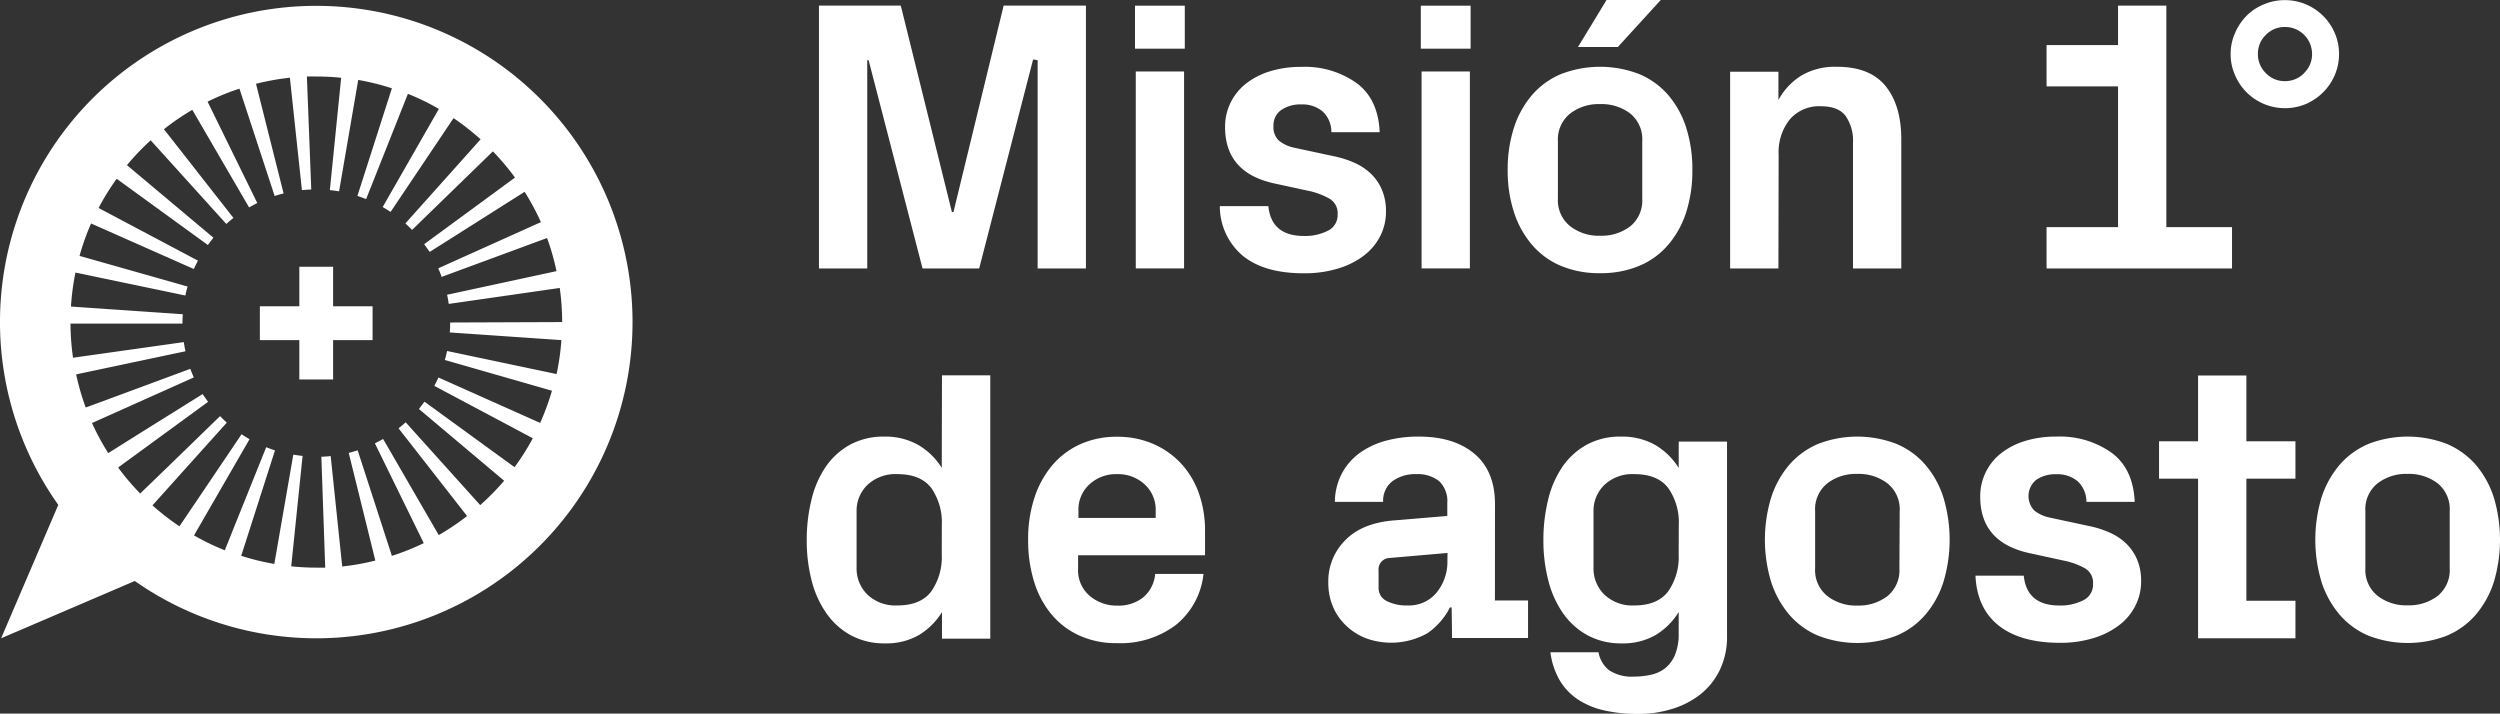 <?xml version="1.0" encoding="UTF-8"?> <svg xmlns="http://www.w3.org/2000/svg" viewBox="0 0 452.93 129.28"><rect x="0" y="0" width="452.93" height="129.28" fill="#333333" stroke="none"/><g fill="#fff"><path d="m157.12 10.91h.25l9.77 37.73h10.26l9.77-37.87.82.13v37.74h8.75v-47.62h-14.91l-9.09 37.4h-.28l-9.26-37.4h-14.83v47.62h8.75z"></path><path d="m205.77 12.95h8.75v35.68h-8.75z"></path><path d="m205.63 1.03h9.02v7.79h-9.02z"></path><path d="m247.22 46.21a10.29 10.29 0 0 0 2.88-3.52 9.7 9.7 0 0 0 1-4.34 9.81 9.81 0 0 0 -.75-4 8.87 8.87 0 0 0 -2-2.9 10.4 10.4 0 0 0 -3.06-2 18 18 0 0 0 -3.75-1.17l-7.08-1.52a6.52 6.52 0 0 1 -2.74-1.27 3.34 3.34 0 0 1 -1-2.71 3.33 3.33 0 0 1 1.42-2.86 6.13 6.13 0 0 1 3.67-1 5.66 5.66 0 0 1 3.79 1.25 5.06 5.06 0 0 1 1.61 3.78h8.75q-.27-6-4.17-8.89a16.11 16.11 0 0 0 -10-2.94 18.66 18.66 0 0 0 -5.84.84 13.23 13.23 0 0 0 -4.35 2.3 10 10 0 0 0 -2.71 3.46 9.84 9.84 0 0 0 -.94 4.3q0 8.28 8.95 10.22l6.1 1.32a13.2 13.2 0 0 1 3.87 1.44 3 3 0 0 1 1.47 2.81 3.15 3.15 0 0 1 -1.78 3 9.09 9.09 0 0 1 -4.31.94q-5.91 0-6.46-5.4h-8.79a11.74 11.74 0 0 0 4.17 9q3.9 3.16 11 3.16a20.51 20.51 0 0 0 6.33-.89 14.39 14.39 0 0 0 4.72-2.41z"></path><path d="m257.55 12.95h8.75v35.68h-8.75z"></path><path d="m257.41 1.03h9.02v7.79h-9.02z"></path><path d="m289.89 49.49a17.94 17.94 0 0 0 7.11-1.33 14 14 0 0 0 5.25-3.83 17 17 0 0 0 3.25-5.91 24.6 24.6 0 0 0 1.11-7.62 24.73 24.73 0 0 0 -1.11-7.64 16.9 16.9 0 0 0 -3.25-5.92 14.17 14.17 0 0 0 -5.25-3.81 19.67 19.67 0 0 0 -14.22 0 14.22 14.22 0 0 0 -5.24 3.81 17.25 17.25 0 0 0 -3.26 5.92 24.42 24.42 0 0 0 -1.13 7.64 24.29 24.29 0 0 0 1.13 7.62 17.29 17.29 0 0 0 3.26 5.91 14 14 0 0 0 5.24 3.83 17.84 17.84 0 0 0 7.11 1.33zm-7.64-23.89a6 6 0 0 1 2.18-5 8.46 8.46 0 0 1 5.46-1.74 8.57 8.57 0 0 1 5.47 1.71 6 6 0 0 1 2.17 5v10.43a6 6 0 0 1 -2.17 5 8.57 8.57 0 0 1 -5.47 1.71 8.42 8.42 0 0 1 -5.46-1.76 6 6 0 0 1 -2.18-5z"></path><path d="m300.88 0h-9.82l-5.17 8.51h7.22z"></path><path d="m322.24 28a9.49 9.49 0 0 1 2-6.34 7 7 0 0 1 5.65-2.41q3.15 0 4.48 1.75a7.87 7.87 0 0 1 1.34 4.88v22.76h8.75v-23.38q0-6.15-2.84-9.66t-8.85-3.5a12 12 0 0 0 -6.38 1.57 11.84 11.84 0 0 0 -4.19 4.45v-5.12h-8.75v35.64h8.75z"></path><path d="m404.38 41.15h-11.9v-40.13h-8.75v7.15h-12.95v7.48h12.95v25.5h-12.95v7.49h33.6z"></path><path d="m423 13.59a9.64 9.64 0 0 0 .77-3.81 9.52 9.52 0 0 0 -.77-3.78 9.93 9.93 0 0 0 -2.1-3.11 9.79 9.79 0 0 0 -3.13-2.1 9.81 9.81 0 0 0 -7.62 0 9.49 9.49 0 0 0 -3.15 2.08 10.28 10.28 0 0 0 -2.08 3.13 9.21 9.21 0 0 0 -.79 3.8 9.32 9.32 0 0 0 .79 3.81 10.08 10.08 0 0 0 2.1 3.12 9.86 9.86 0 0 0 10.75 2.11 10.13 10.13 0 0 0 3.11-2.11 9.75 9.75 0 0 0 2.12-3.14zm-5.57-.33a4.77 4.77 0 0 1 -3.47 1.44 4.68 4.68 0 0 1 -3.45-1.45 4.77 4.77 0 0 1 -1.44-3.47 4.71 4.71 0 0 1 1.44-3.46 4.7 4.7 0 0 1 3.45-1.43 4.88 4.88 0 0 1 4.92 4.89 4.71 4.71 0 0 1 -1.47 3.48z"></path><path d="m170.62 84.77a12.36 12.36 0 0 0 -4.28-4.17 12.13 12.13 0 0 0 -6.17-1.5 12.67 12.67 0 0 0 -6.17 1.47 12.91 12.91 0 0 0 -4.4 4 18 18 0 0 0 -2.59 6 30.12 30.12 0 0 0 -.85 7.3 28.84 28.84 0 0 0 .88 7.29 18 18 0 0 0 2.67 5.93 13 13 0 0 0 4.43 4 12.67 12.67 0 0 0 6.21 1.47 11.76 11.76 0 0 0 6.12-1.5 12.55 12.55 0 0 0 4.19-4.17v4.82h8.75v-47.71h-8.75zm0 15.69a10.85 10.85 0 0 1 -1.91 6.7q-1.92 2.53-6.14 2.53a7.39 7.39 0 0 1 -5.38-1.93 6.6 6.6 0 0 1 -2-4.94v-10.08a6.52 6.52 0 0 1 2-4.92 7.39 7.39 0 0 1 5.39-1.92q4.22 0 6.14 2.51a10.87 10.87 0 0 1 1.91 6.72z"></path><path d="m214 84a15 15 0 0 0 -5.06-3.57 16.18 16.18 0 0 0 -6.59-1.3 15.9 15.9 0 0 0 -6.59 1.33 14.36 14.36 0 0 0 -5.07 3.78 17.45 17.45 0 0 0 -3.26 5.88 23.84 23.84 0 0 0 -1.16 7.64 25.2 25.2 0 0 0 1.09 7.65 17 17 0 0 0 3.16 5.92 14.24 14.24 0 0 0 5.05 3.82 16 16 0 0 0 6.78 1.37 16.66 16.66 0 0 0 10.69-3.3 13.73 13.73 0 0 0 5-9.24h-8.75a6.3 6.3 0 0 1 -2.16 4.24 7.14 7.14 0 0 1 -4.7 1.5 7.54 7.54 0 0 1 -5-1.76 6.1 6.1 0 0 1 -2.11-5v-2.36h23v-4.41a20.25 20.25 0 0 0 -1.11-6.8 15.5 15.5 0 0 0 -3.21-5.39zm-4.62 9.83h-14v-1.3a6.2 6.2 0 0 1 2-4.78 7.06 7.06 0 0 1 5-1.85 7.14 7.14 0 0 1 5 1.85 6.24 6.24 0 0 1 2 4.78z"></path><path d="m270.85 91.34q0-6-3.73-9.13t-10.12-3.11a22 22 0 0 0 -6 .77 14.44 14.44 0 0 0 -4.72 2.24 11 11 0 0 0 -3.17 3.67 11.23 11.23 0 0 0 -1.27 5.15h8.75a4.44 4.44 0 0 1 1.68-3.75 7 7 0 0 1 4.34-1.28 6.24 6.24 0 0 1 4.1 1.25 5 5 0 0 1 1.5 4v2.32l-9.87.83q-5.69.51-8.69 3.65a10.48 10.48 0 0 0 -3 7.49 11.26 11.26 0 0 0 .83 4.44 10.21 10.21 0 0 0 2.38 3.45 11.09 11.09 0 0 0 3.57 2.29 13.39 13.39 0 0 0 11.18-.9 12.54 12.54 0 0 0 4.08-4.67h.31l.07 5.54h13.77v-6.8h-6zm-8.62 10.24a8.77 8.77 0 0 1 -1.93 5.74 6.45 6.45 0 0 1 -5.28 2.37 7.92 7.92 0 0 1 -3.79-.8 2.6 2.6 0 0 1 -1.47-2.41v-3.07a2.06 2.06 0 0 1 2-2.32l10.49-.91z"></path><path d="m304.13 84.77a12.45 12.45 0 0 0 -4.28-4.17 12.18 12.18 0 0 0 -6.17-1.5 12.62 12.62 0 0 0 -6.21 1.47 12.91 12.91 0 0 0 -4.4 4 18 18 0 0 0 -2.6 6 30.62 30.62 0 0 0 -.85 7.3 28.83 28.83 0 0 0 .89 7.29 18.18 18.18 0 0 0 2.66 5.93 13 13 0 0 0 4.44 4 12.62 12.62 0 0 0 6.21 1.47 11.75 11.75 0 0 0 6.11-1.5 12.49 12.49 0 0 0 4.2-4.17v3.83a9.88 9.88 0 0 1 -.67 3.93 6.13 6.13 0 0 1 -1.78 2.41 6.29 6.29 0 0 1 -2.59 1.19 13.68 13.68 0 0 1 -3 .33 7.46 7.46 0 0 1 -4.58-1.16 5.3 5.3 0 0 1 -1.9-3.25h-8.72a13.52 13.52 0 0 0 1.76 5.21 10.8 10.8 0 0 0 3.42 3.47 14.41 14.41 0 0 0 4.83 1.91 28 28 0 0 0 5.87.59 20.71 20.71 0 0 0 6.06-.88 15.64 15.64 0 0 0 5.15-2.61 12.69 12.69 0 0 0 3.57-4.41 13.89 13.89 0 0 0 1.34-6.29v-35.16h-8.75zm0 15.69a10.79 10.79 0 0 1 -1.92 6.7q-1.92 2.53-6.13 2.53a7.37 7.37 0 0 1 -5.38-1.93 6.61 6.61 0 0 1 -2-4.94v-10.08a6.55 6.55 0 0 1 2-4.92 7.41 7.41 0 0 1 5.4-1.92q4.21 0 6.13 2.51a10.81 10.81 0 0 1 1.92 6.72z"></path><path d="m348.85 84.24a14.17 14.17 0 0 0 -5.25-3.81 19.67 19.67 0 0 0 -14.22 0 14.3 14.3 0 0 0 -5.24 3.81 17.25 17.25 0 0 0 -3.26 5.92 26.32 26.32 0 0 0 0 15.26 17.29 17.29 0 0 0 3.26 5.91 14.13 14.13 0 0 0 5.24 3.83 19.67 19.67 0 0 0 14.22 0 14 14 0 0 0 5.25-3.83 17 17 0 0 0 3.25-5.91 26.55 26.55 0 0 0 0-15.26 16.9 16.9 0 0 0 -3.25-5.92zm-4.73 18.76a6 6 0 0 1 -2.17 5 8.56 8.56 0 0 1 -5.46 1.71 8.43 8.43 0 0 1 -5.47-1.76 6 6 0 0 1 -2.17-5v-10.35a6 6 0 0 1 2.17-5 8.47 8.47 0 0 1 5.47-1.74 8.56 8.56 0 0 1 5.51 1.75 6 6 0 0 1 2.17 5z"></path><path d="m385.18 98.45a10.34 10.34 0 0 0 -3.05-2 18.17 18.17 0 0 0 -3.75-1.17l-7.08-1.52a6.56 6.56 0 0 1 -2.75-1.27 3.8 3.8 0 0 1 .37-5.57 6.16 6.16 0 0 1 3.68-1 5.66 5.66 0 0 1 3.79 1.25 5.06 5.06 0 0 1 1.61 3.76h8.75q-.27-6-4.17-8.89a16.13 16.13 0 0 0 -10-2.94 18.77 18.77 0 0 0 -5.85.84 13.18 13.18 0 0 0 -4.34 2.3 9.87 9.87 0 0 0 -3.63 7.76q0 8.28 8.95 10.22l6.15 1.34a13.13 13.13 0 0 1 3.86 1.39 3 3 0 0 1 1.48 2.81 3.15 3.15 0 0 1 -1.78 3 9.09 9.09 0 0 1 -4.31.94q-5.91 0-6.46-5.4h-8.75q.27 5.88 4.17 9t11 3.16a20.4 20.4 0 0 0 6.32-.89 14.35 14.35 0 0 0 4.65-2.39 10.15 10.15 0 0 0 2.87-3.52 9.71 9.71 0 0 0 1-4.34 9.81 9.81 0 0 0 -.75-4 8.75 8.75 0 0 0 -1.98-2.87z"></path><path d="m406.98 68.03h-8.75v11.92h-7.07v6.77h7.07v28.92h17.64v-6.8h-8.89v-22.12h8.89v-6.77h-8.89z"></path><path d="m451.82 90.16a17.23 17.23 0 0 0 -3.25-5.92 14.29 14.29 0 0 0 -5.26-3.81 19.67 19.67 0 0 0 -14.22 0 14.3 14.3 0 0 0 -5.24 3.81 17.25 17.25 0 0 0 -3.26 5.92 26.55 26.55 0 0 0 0 15.26 17.29 17.29 0 0 0 3.26 5.91 14.13 14.13 0 0 0 5.24 3.83 19.67 19.67 0 0 0 14.22 0 14.12 14.12 0 0 0 5.26-3.83 17.27 17.27 0 0 0 3.25-5.91 26.78 26.78 0 0 0 0-15.26zm-8 12.8a6 6 0 0 1 -2.18 5 8.56 8.56 0 0 1 -5.46 1.71 8.43 8.43 0 0 1 -5.47-1.76 6 6 0 0 1 -2.17-5v-10.31a6 6 0 0 1 2.17-5 8.47 8.47 0 0 1 5.47-1.74 8.56 8.56 0 0 1 5.46 1.71 6 6 0 0 1 2.18 5z"></path><path d="m57.29 1.06a57.27 57.27 0 0 0 -46.73 90.41l-10.36 24.17 24.22-10.38a57.29 57.29 0 1 0 32.87-104.2zm22.71 49.11 19.11-7.05a43.25 43.25 0 0 1 1.71 6l-19.82 4.28c.12.54.22 1.1.3 1.66l20.11-2.89a45 45 0 0 1 .44 6.18l-20.3.08v.1c0 .58 0 1.14-.06 1.7l20.22 1.39a44.42 44.42 0 0 1 -.87 6.15l-19.84-4.18c-.12.55-.25 1.09-.41 1.63l19.41 5.57a45.1 45.1 0 0 1 -2.14 5.83l-18.43-8.23c-.23.51-.47 1-.74 1.52l17.84 9.49a43.65 43.65 0 0 1 -3.31 5.24l-16.32-11.87c-.33.46-.68.9-1 1.33l15.44 13a45.08 45.08 0 0 1 -4.34 4.41l-13.5-15c-.42.38-.85.74-1.29 1.09l12.41 15.89a43.79 43.79 0 0 1 -5.13 3.45l-10.08-17.41c-.49.28-1 .54-1.49.79l8.85 18.08a44.23 44.23 0 0 1 -5.77 2.31l-6.2-19.12c-.53.17-1.07.32-1.62.46l4.82 19.51a43.54 43.54 0 0 1 -6 1.07l-2.09-20c-.56.06-1.12.1-1.69.12l.7 20.09c-.52 0-1 0-1.58 0a43.34 43.34 0 0 1 -4.58-.24l2.06-20c-.57-.06-1.13-.14-1.68-.23l-3.44 19.8a44.3 44.3 0 0 1 -6-1.47l6.12-19.1c-.54-.17-1.07-.37-1.59-.58l-5.77 14.35-1.05 2.63-.69 1.7c-.55-.22-1.1-.46-1.65-.7-1.34-.61-2.65-1.27-3.92-2l3.26-5.65 6.8-11.78q-.74-.42-1.44-.9l-7.26 10.76-4 5.92a45 45 0 0 1 -4.89-3.79l5.21-5.8 8.26-9.19c-.42-.38-.82-.77-1.22-1.18l-8.87 8.61-5.6 5.41a44 44 0 0 1 -4-4.71l6-4.38 10.3-7.52c-.33-.45-.65-.92-1-1.4l-11.21 7-5.88 3.69a44.28 44.28 0 0 1 -2.85-5.25l-.09-.2.22-.1 4.65-2.08 13.57-6.08q-.34-.77-.63-1.56l-15.01 5.56-.86.32-3.08 1.13a45.88 45.88 0 0 1 -1.74-6l19.81-4.19c-.12-.55-.22-1.1-.3-1.66l-20.07 2.83a44.94 44.94 0 0 1 -.46-6.18h20.29v-.05q0-.82.06-1.65l-20.26-1.39a44.52 44.52 0 0 1 .81-6.16l19.91 4.16c.11-.55.25-1.09.4-1.63l-19.57-5.55a43.49 43.49 0 0 1 2.09-5.87l18.62 8.25c.23-.52.48-1 .74-1.52l-18-9.54a44 44 0 0 1 3.28-5.29l16.52 12c.33-.45.68-.9 1-1.33l-15.66-13.14a44.58 44.58 0 0 1 4.3-4.5l13.7 15.15c.42-.37.85-.74 1.29-1.09l-12.59-16.07a44.36 44.36 0 0 1 5.14-3.51l10.29 17.68c.48-.28 1-.55 1.48-.8l-9-18.36a42.82 42.82 0 0 1 5.77-2.36l6.38 19.45c.53-.17 1.07-.33 1.62-.46l-5-19.87a44.55 44.55 0 0 1 6.14-1.1l2.18 20.37c.56-.06 1.12-.1 1.69-.12l-.79-20.47h1.69a44.84 44.84 0 0 1 4.52.23l-2.05 20.35c.56.06 1.12.13 1.67.23l3.47-20.19a44.69 44.69 0 0 1 6.1 1.52l-6.25 19.5c.53.17 1.06.36 1.58.57l7.57-19.07a42.77 42.77 0 0 1 5.61 2.73l-10.18 17.78c.49.28 1 .58 1.43.89l11.41-17a45.51 45.51 0 0 1 4.9 3.84l-13.63 15.24c.42.38.83.77 1.22 1.17l14.64-14.23a45.28 45.28 0 0 1 4 4.75l-16.45 12.07c.33.45.65.92 1 1.4l17.2-10.89a45.7 45.7 0 0 1 2.95 5.49l-18.6 8.37c.22.51.44 1.03.6 1.56z"></path><path d="m60.35 48.33h-6.12v7.16h-7.15v6.13h7.15v7.13h6.12v-7.13h7.15v-6.13h-7.15z"></path></g></svg> 